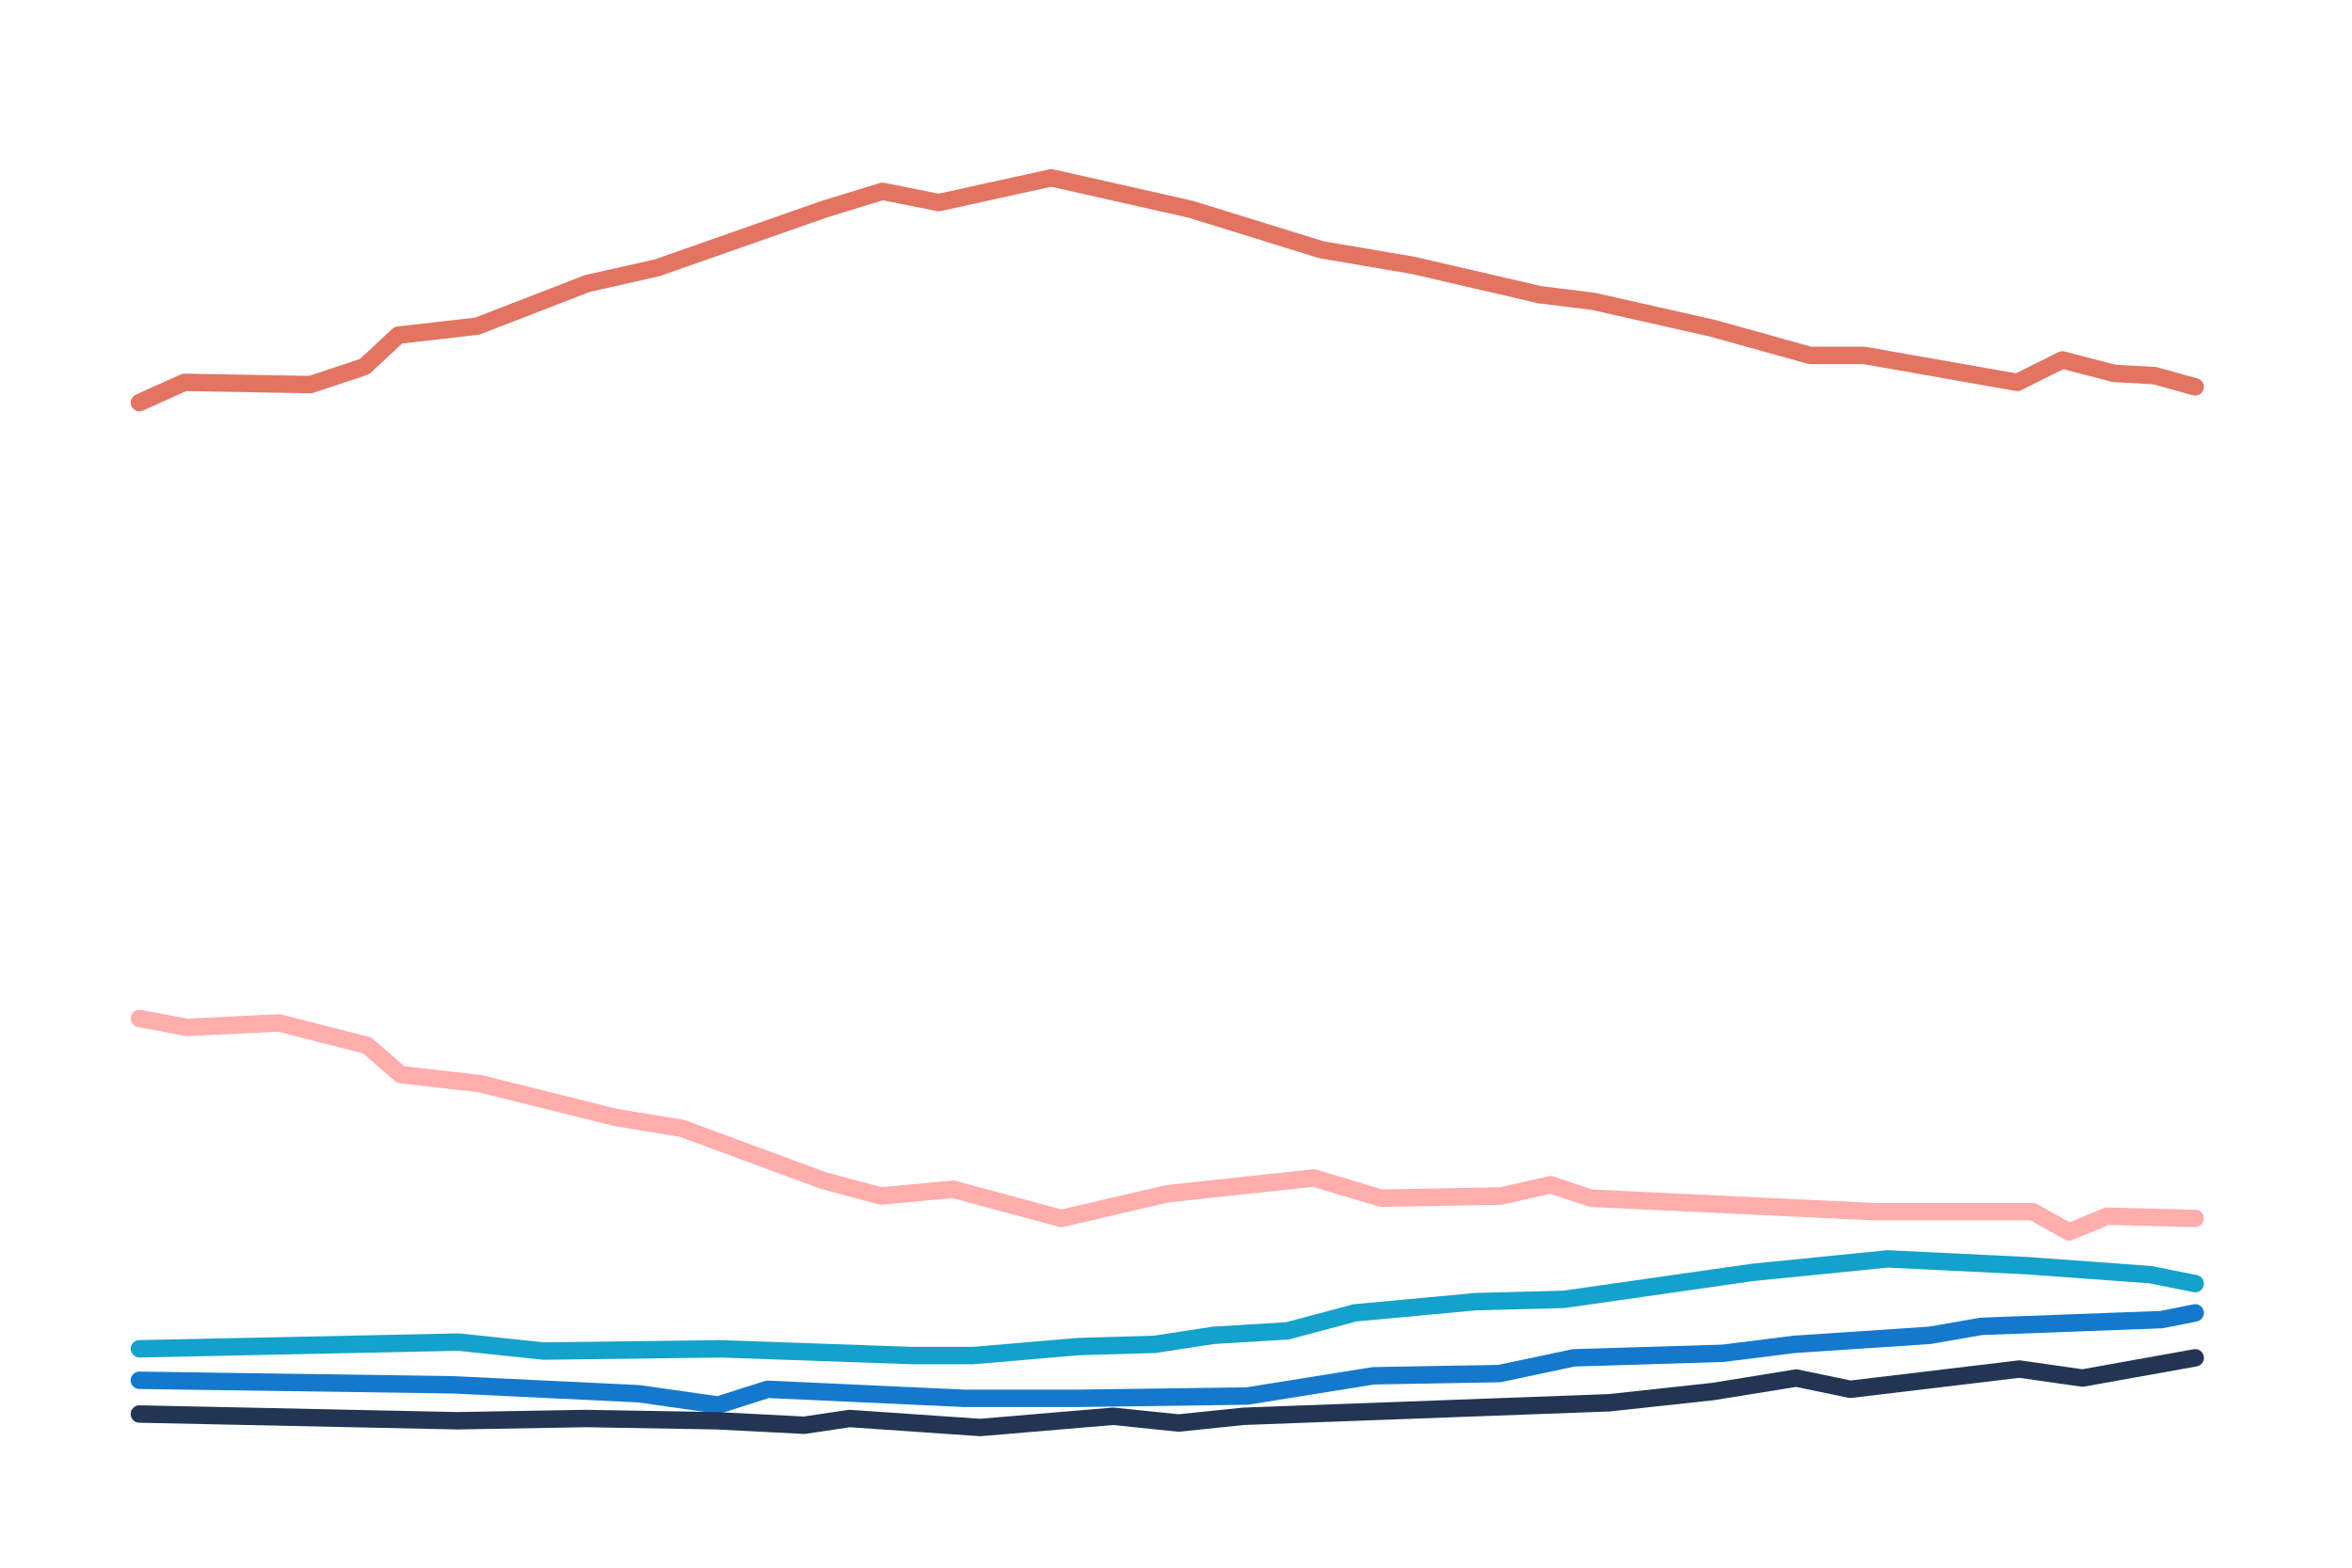 <?xml version="1.0" encoding="utf-8"?>
<!-- Generator: Adobe Illustrator 28.1.0, SVG Export Plug-In . SVG Version: 6.00 Build 0)  -->
<svg version="1.1" id="graphiques" xmlns="http://www.w3.org/2000/svg" xmlns:xlink="http://www.w3.org/1999/xlink" x="0px" y="0px"
	 width="270px" height="180px" viewBox="0 0 270 180" enable-background="new 0 0 270 180" xml:space="preserve">
<g>
	<g>
		<path fill="#FFADAD" d="M237.509,142.452c-0.169,0-0.338-0.043-0.489-0.128l-3.912-2.195h-17.853l-32.652-1.549
			c-0.091-0.004-0.182-0.021-0.268-0.05l-4.394-1.46l-5.421,1.229c-0.066,0.015-0.134,0.023-0.203,0.025l-13.715,0.258
			c-0.102,0.005-0.207-0.012-0.305-0.042l-7.57-2.265l-16.559,1.778l-12.103,2.825c-0.162,0.038-0.328,0.035-0.488-0.008
			l-12.247-3.308l-8.101,0.757c-0.119,0.012-0.238,0.002-0.353-0.03l-6.728-1.807l-16.042-5.931l-7.669-1.274l-15.541-3.871
			l-8.992-1.025c-0.2-0.023-0.388-0.105-0.541-0.237l-3.703-3.201l-9.719-2.485l-10.458,0.509c-0.082,0.002-0.158-0.002-0.235-0.017
			l-5.435-1.032c-0.542-0.103-0.899-0.626-0.796-1.169s0.63-0.899,1.169-0.796l5.318,1.01l10.491-0.511
			c0.104-0.003,0.2,0.005,0.296,0.03l10.092,2.581c0.15,0.038,0.289,0.111,0.406,0.212l3.648,3.153l8.75,0.997
			c0.043,0.005,0.086,0.013,0.128,0.023l15.526,3.871l7.686,1.274c0.062,0.01,0.124,0.026,0.183,0.048l16.044,5.936l6.466,1.732
			l8.102-0.758c0.118-0.013,0.238-0.001,0.354,0.03l12.178,3.289l11.917-2.781c0.04-0.009,0.08-0.016,0.121-0.021l16.82-1.806
			c0.133-0.015,0.266-0.002,0.394,0.036l7.614,2.277l13.457-0.253l5.593-1.268c0.178-0.041,0.364-0.031,0.537,0.026l4.528,1.505
			l32.467,1.542l18.067-0.001c0.171,0,0.34,0.044,0.489,0.128l3.718,2.086l3.952-1.623c0.128-0.053,0.264-0.085,0.405-0.075
			l10.092,0.258c0.552,0.014,0.988,0.473,0.974,1.025s-0.521,0.983-1.025,0.974l-9.881-0.253l-4.205,1.727
			C237.766,142.427,237.637,142.452,237.509,142.452z"/>
	</g>
	<g>
		<path fill="#E27461" d="M16,47.227c-0.381,0-0.746-0.22-0.913-0.591c-0.227-0.503-0.001-1.096,0.502-1.322l5.17-2.323
			c0.134-0.061,0.277-0.089,0.427-0.088l14.305,0.255l5.834-1.941l3.718-3.464c0.156-0.146,0.355-0.238,0.568-0.262l8.919-1.018
			l12.546-4.857c0.046-0.018,0.093-0.032,0.141-0.043l7.957-1.793l19.073-6.691l6.758-2.077c0.158-0.049,0.325-0.058,0.489-0.024
			l6.257,1.25l12.72-2.794c0.142-0.032,0.291-0.031,0.434,0.001l16.026,3.613l15.005,4.646l10.533,1.795l14.483,3.355l6.152,0.768
			l13.796,3.114l11.031,3.072h6.067c0.058,0,0.116,0.005,0.173,0.015l17.252,3.04l4.875-2.433c0.217-0.108,0.464-0.135,0.699-0.073
			l5.849,1.523l4.552,0.252c0.072,0.004,0.143,0.016,0.212,0.035l4.653,1.291c0.532,0.147,0.844,0.698,0.697,1.23
			c-0.148,0.532-0.7,0.841-1.231,0.697l-4.549-1.262l-4.544-0.252c-0.066-0.004-0.132-0.014-0.197-0.031l-5.583-1.454l-4.834,2.413
			c-0.193,0.096-0.41,0.126-0.62,0.09l-17.491-3.082h-6.116c-0.091,0-0.181-0.012-0.269-0.037l-11.115-3.097l-13.652-3.085
			l-6.107-0.757c-0.034-0.004-0.068-0.01-0.102-0.018l-14.476-3.355l-10.541-1.795c-0.043-0.007-0.086-0.018-0.128-0.031
			l-14.992-4.645l-15.733-3.543l-12.708,2.791c-0.134,0.03-0.275,0.031-0.41,0.004l-6.214-1.241l-6.479,1.99l-19.09,6.698
			c-0.037,0.013-0.074,0.023-0.111,0.032l-7.941,1.79l-12.597,4.876c-0.08,0.031-0.163,0.051-0.248,0.061l-8.719,0.995l-3.637,3.388
			c-0.105,0.098-0.229,0.172-0.366,0.217l-6.204,2.064c-0.108,0.036-0.227,0.052-0.333,0.051l-14.252-0.254l-4.966,2.231
			C16.277,47.198,16.137,47.227,16,47.227z"/>
	</g>
	<g>
		<path fill="#14A2CC" d="M104.726,156.645l-21.959-0.774l-20.328,0.258c-0.041,0-0.078-0.001-0.118-0.005l-9.738-1.026
			l-36.562,0.773c-0.501,0.002-1.009-0.426-1.021-0.979c-0.011-0.552,0.427-1.009,0.979-1.021l36.625-0.774
			c0.042,0,0.084,0.001,0.125,0.005l9.743,1.026l20.317-0.257l21.972,0.774l6.929,0l12.037-1.029l8.763-0.259l6.645-1.023
			l8.503-0.52l7.641-2.039c0.054-0.014,0.11-0.024,0.166-0.029l13.928-1.291l10.067-0.261l21.608-3.088l15.517-1.554
			c0.05-0.005,0.098-0.006,0.148-0.004l15.991,0.774l14.21,1.034c0.042,0.003,0.083,0.009,0.124,0.017l5.158,1.032
			c0.542,0.108,0.893,0.635,0.784,1.177c-0.108,0.541-0.633,0.893-1.177,0.784l-5.097-1.02l-14.124-1.027l-15.893-0.77
			l-15.401,1.541l-21.624,3.091c-0.039,0.006-0.077,0.009-0.116,0.01l-10.059,0.258l-13.778,1.279l-7.656,2.043
			c-0.064,0.017-0.131,0.028-0.197,0.032l-8.512,0.516l-6.614,1.022c-0.041,0.006-0.082,0.01-0.123,0.011l-8.77,0.258l-12.066,1.029
			L104.726,156.645z"/>
	</g>
	<g>
		<path fill="#1479CC" d="M82.431,162.323c-0.047,0-0.094-0.003-0.141-0.01l-9.047-1.291l-21.361-1.023l-35.897-0.515
			c-0.552-0.008-0.994-0.462-0.986-1.014s0.454-0.982,1.014-0.986L51.944,158l21.489,1.033l8.913,1.268l5.47-1.738
			c0.113-0.036,0.231-0.052,0.349-0.046l22.488,1.032l13.396-0.001l19.042-0.257l14.403-2.311c0.047-0.007,0.094-0.012,0.141-0.013
			l14.379-0.256l8.437-1.787c0.058-0.012,0.117-0.019,0.177-0.021l17.061-0.516l8.178-1.025l15.514-1.034l5.894-1.023
			c0.044-0.008,0.089-0.012,0.133-0.014l20.6-0.771l3.798-0.758c0.54-0.107,1.068,0.243,1.176,0.785
			c0.108,0.542-0.243,1.068-0.785,1.176l-3.877,0.774c-0.052,0.011-0.105,0.017-0.158,0.019l-20.612,0.771l-5.879,1.021
			c-0.035,0.006-0.069,0.01-0.104,0.013l-15.509,1.032l-8.214,1.027l-17.065,0.521l-8.442,1.789
			c-0.062,0.013-0.125,0.02-0.189,0.021l-14.405,0.256l-14.405,2.312c-0.048,0.008-0.096,0.012-0.145,0.013l-19.128,0.258h-13.455
			l-22.355-1.025l-5.517,1.752C82.636,162.307,82.534,162.323,82.431,162.323z"/>
	</g>
	<g>
		<path fill="#223654" d="M112.522,164.903c-0.023,0-0.046-0.001-0.068-0.002l-14.9-1.025l-5.067,0.758
			c-0.066,0.01-0.133,0.013-0.199,0.01l-10.092-0.516l-14.975-0.256l-14.715,0.258l-36.525-0.774
			c-0.552-0.012-0.991-0.469-0.979-1.021c0.012-0.545,0.457-0.979,1-0.979c0.007,0,0.015,0,0.021,0l36.487,0.774l14.711-0.258
			l15.043,0.258l10.026,0.512l5.076-0.759c0.072-0.01,0.147-0.013,0.216-0.009l14.933,1.027l15.191-1.284
			c0.062-0.005,0.125-0.005,0.187,0.002l7.402,0.764l7.402-0.764l41.987-1.553l11.833-1.285l9.523-1.542
			c0.121-0.02,0.244-0.017,0.363,0.008l6.05,1.257l19.246-2.303c0.087-0.011,0.174-0.009,0.26,0.002l7.086,1.01l12.78-2.294
			c0.54-0.101,1.063,0.264,1.161,0.808c0.098,0.543-0.264,1.063-0.808,1.161l-12.938,2.323c-0.105,0.018-0.212,0.02-0.318,0.006
			l-7.116-1.015l-19.278,2.308c-0.108,0.011-0.216,0.008-0.322-0.014l-6.029-1.252l-9.393,1.519l-11.955,1.297l-41.992,1.554
			l-7.439,0.77c-0.068,0.007-0.137,0.007-0.205,0l-7.411-0.765l-15.174,1.283C112.578,164.902,112.55,164.903,112.522,164.903z"/>
	</g>
</g>
</svg>
